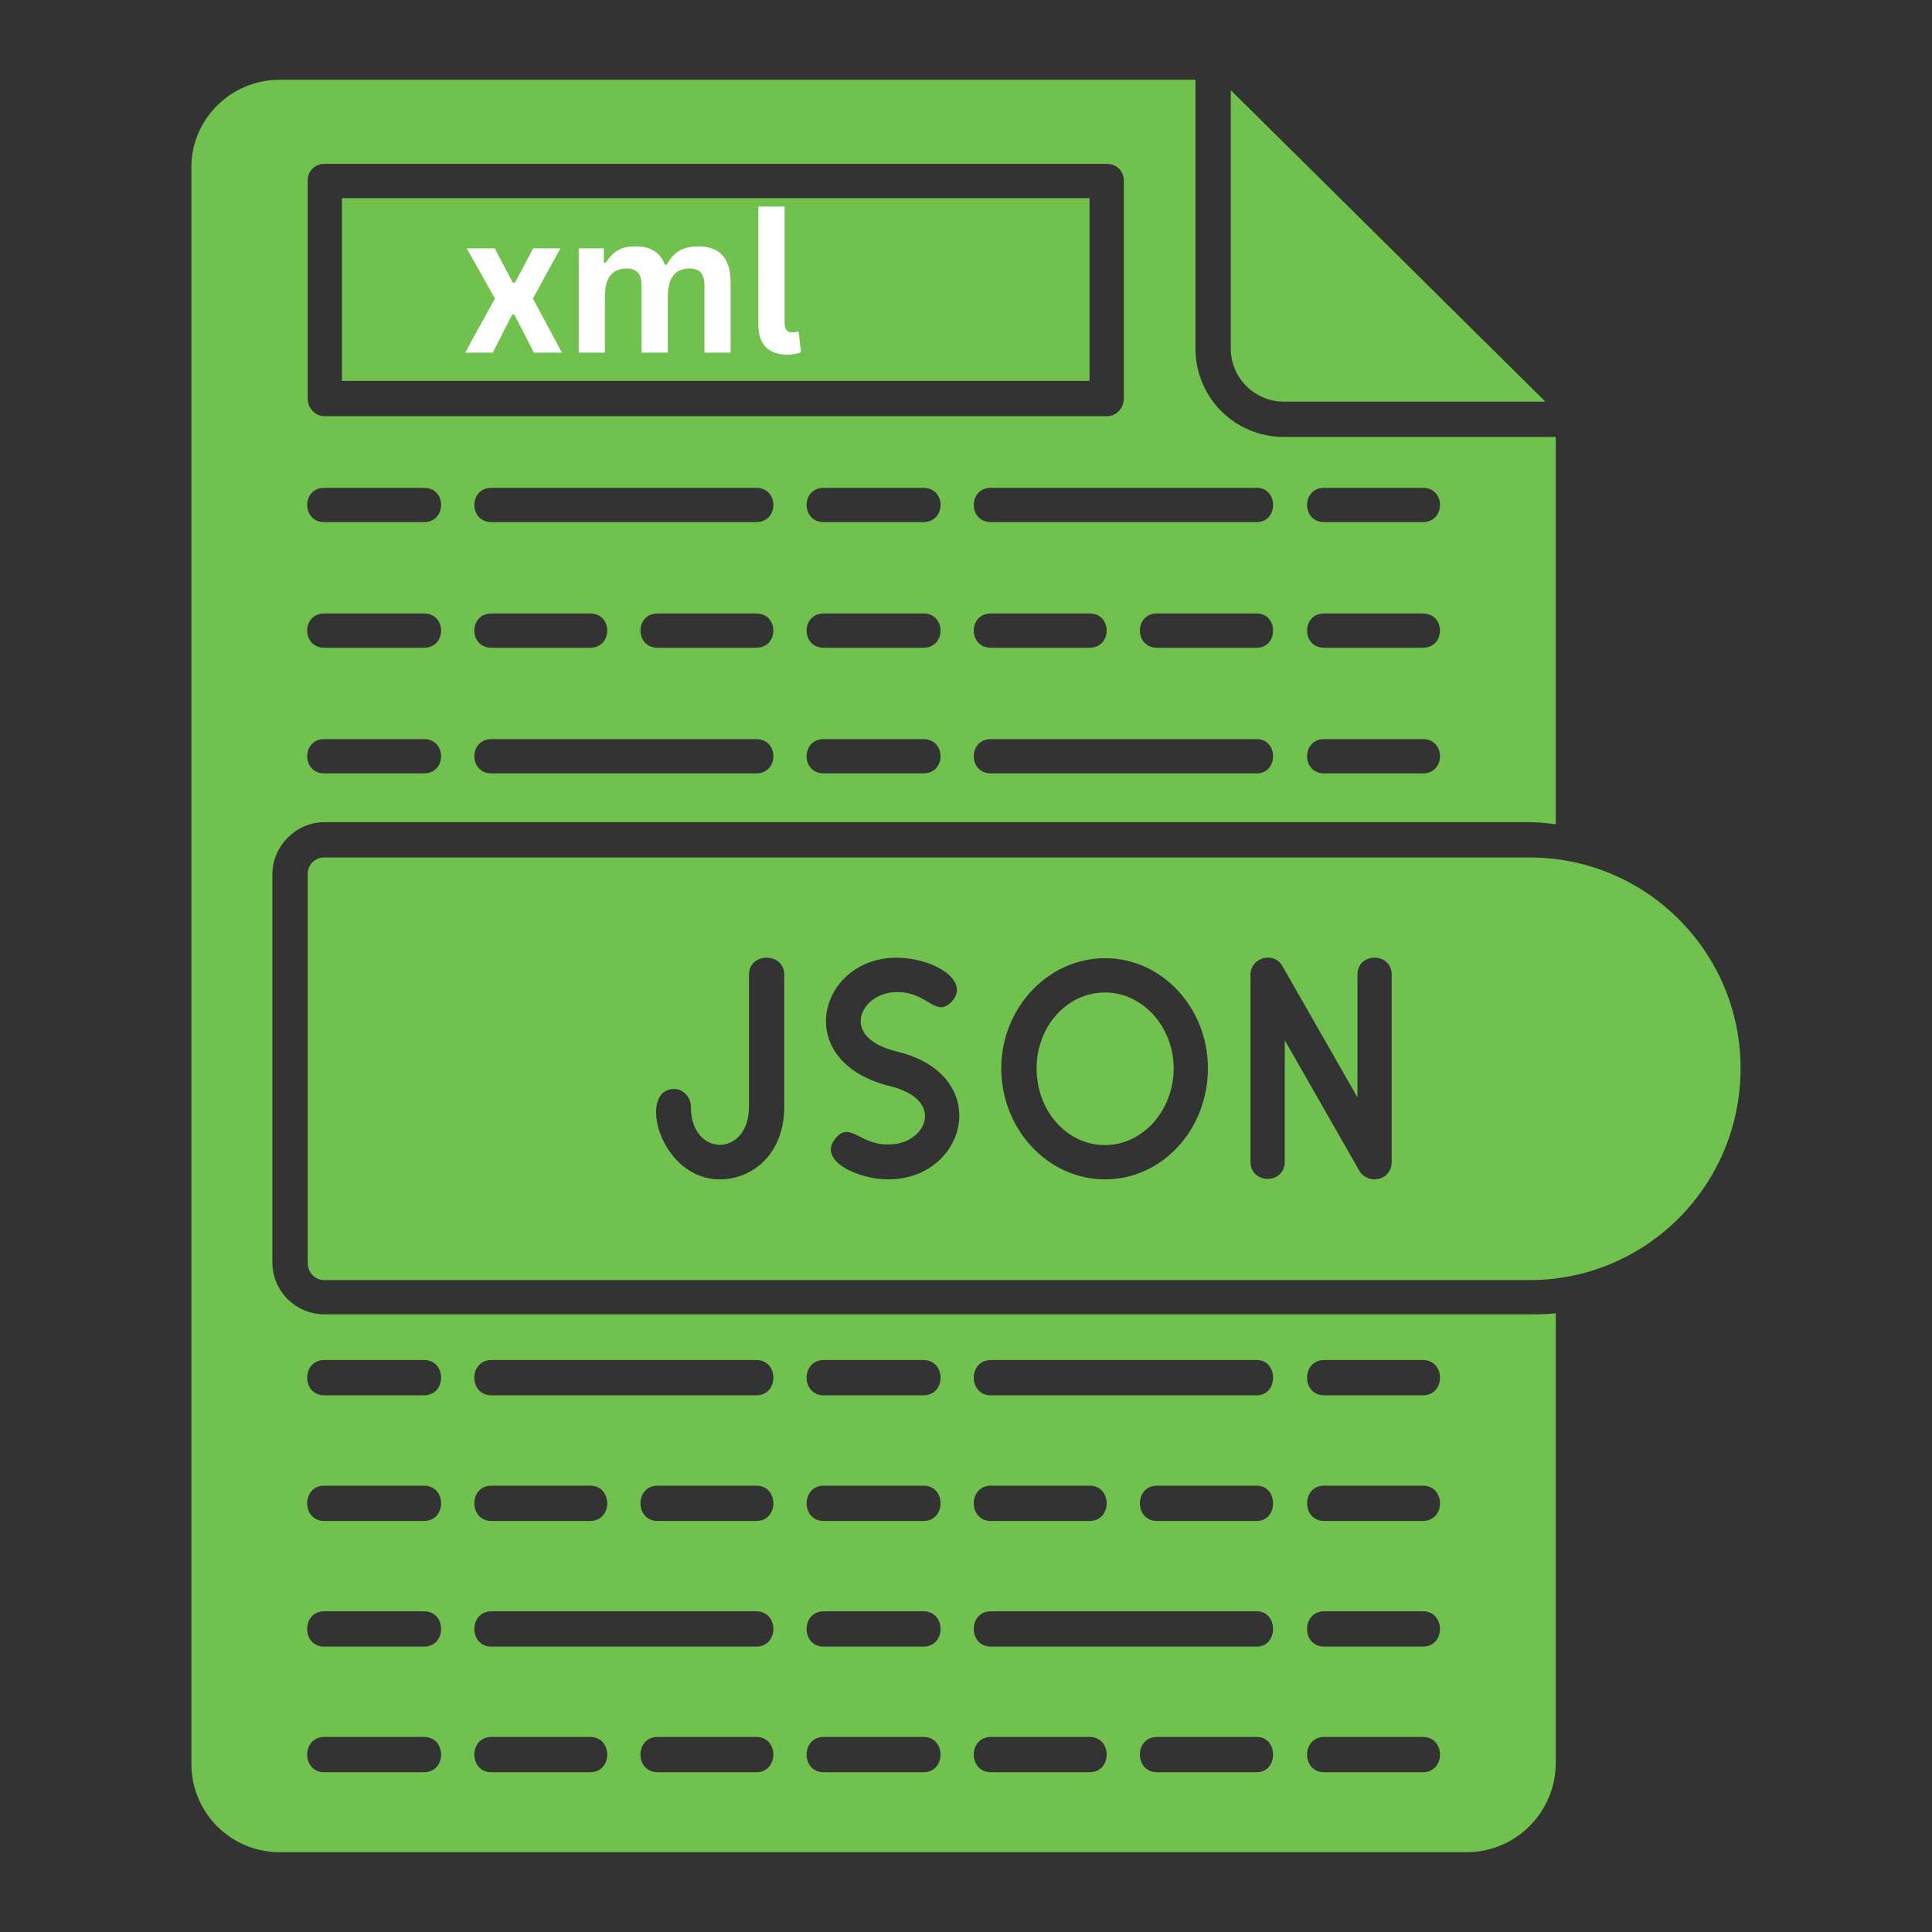 <svg xmlns="http://www.w3.org/2000/svg" xmlns:xlink="http://www.w3.org/1999/xlink" width="500" zoomAndPan="magnify" viewBox="0 0 375 375" height="500" preserveAspectRatio="xMidYMid meet" version="1.0"><rect x="0" y="0" width="375" height="375" fill="#333333" stroke="none"/><defs><g/><clipPath id="8763651db0"><path d="M 37 15.484 L 302 15.484 L 302 359.734 L 37 359.734 Z M 37 15.484 " clip-rule="nonzero"/></clipPath><clipPath id="0c052b1653"><rect x="0" width="68" y="0" height="52"/></clipPath></defs><g clip-path="url(#8763651db0)"><path fill="#70c14d" d="M 284.641 359.512 L 54.281 359.512 C 44.809 359.512 37.148 351.852 37.148 342.379 L 37.148 32.414 C 37.148 23.141 44.809 15.484 54.281 15.484 L 232.039 15.484 L 232.039 67.684 C 232.039 77.156 239.695 84.812 249.168 84.812 L 301.973 84.812 L 301.973 159.988 C 300.359 159.785 298.547 159.582 296.934 159.582 L 62.945 159.582 C 57.504 159.582 52.867 164.219 52.867 169.66 L 52.867 245.035 C 52.867 250.68 57.504 255.113 62.945 255.113 L 296.934 255.113 C 298.547 255.113 300.359 255.113 301.973 254.91 L 301.973 342.18 C 301.973 351.652 294.312 359.512 284.641 359.512 Z M 276.176 270.832 L 257.027 270.832 C 252.594 270.832 252.594 263.98 257.027 263.98 L 276.176 263.98 C 280.609 263.98 280.609 270.832 276.176 270.832 Z M 243.93 270.832 L 192.336 270.832 C 187.898 270.832 187.898 263.98 192.336 263.98 L 243.93 263.98 C 248.16 263.98 248.16 270.832 243.93 270.832 Z M 179.234 270.832 L 159.887 270.832 C 155.453 270.832 155.453 263.98 159.887 263.98 L 179.234 263.98 C 183.668 263.98 183.668 270.832 179.234 270.832 Z M 146.785 270.832 L 95.395 270.832 C 90.961 270.832 90.961 263.98 95.395 263.98 L 146.785 263.98 C 151.219 263.98 151.219 270.832 146.785 270.832 Z M 82.293 270.832 L 62.945 270.832 C 58.512 270.832 58.512 263.98 62.945 263.98 L 82.293 263.98 C 86.727 263.98 86.727 270.832 82.293 270.832 Z M 276.176 295.219 L 257.027 295.219 C 252.594 295.219 252.594 288.367 257.027 288.367 L 276.176 288.367 C 280.609 288.367 280.609 295.219 276.176 295.219 Z M 243.93 295.219 L 224.582 295.219 C 220.145 295.219 220.145 288.367 224.582 288.367 L 243.93 288.367 C 248.16 288.367 248.16 295.219 243.93 295.219 Z M 211.48 295.219 L 192.336 295.219 C 187.898 295.219 187.898 288.367 192.336 288.367 L 211.48 288.367 C 215.914 288.367 215.914 295.219 211.48 295.219 Z M 179.234 295.219 L 159.887 295.219 C 155.453 295.219 155.453 288.367 159.887 288.367 L 179.234 288.367 C 183.668 288.367 183.668 295.219 179.234 295.219 Z M 146.785 295.219 L 127.641 295.219 C 123.207 295.219 123.207 288.367 127.641 288.367 L 146.785 288.367 C 151.219 288.367 151.219 295.219 146.785 295.219 Z M 114.539 295.219 L 95.395 295.219 C 90.961 295.219 90.961 288.367 95.395 288.367 L 114.539 288.367 C 118.973 288.367 118.973 295.219 114.539 295.219 Z M 82.293 295.219 L 62.945 295.219 C 58.512 295.219 58.512 288.367 62.945 288.367 L 82.293 288.367 C 86.727 288.367 86.727 295.219 82.293 295.219 Z M 276.176 319.605 L 257.027 319.605 C 252.594 319.605 252.594 312.754 257.027 312.754 L 276.176 312.754 C 280.609 312.754 280.609 319.605 276.176 319.605 Z M 179.234 319.605 L 159.887 319.605 C 155.453 319.605 155.453 312.754 159.887 312.754 L 179.234 312.754 C 183.668 312.754 183.668 319.605 179.234 319.605 Z M 146.785 319.605 L 95.395 319.605 C 90.961 319.605 90.961 312.754 95.395 312.754 L 146.785 312.754 C 151.219 312.754 151.219 319.605 146.785 319.605 Z M 276.176 343.992 L 257.027 343.992 C 252.594 343.992 252.594 337.141 257.027 337.141 L 276.176 337.141 C 280.609 337.141 280.609 343.992 276.176 343.992 Z M 243.93 343.992 L 224.582 343.992 C 220.145 343.992 220.145 337.141 224.582 337.141 L 243.93 337.141 C 248.16 337.141 248.16 343.992 243.93 343.992 Z M 211.48 343.992 L 192.336 343.992 C 187.898 343.992 187.898 337.141 192.336 337.141 L 211.48 337.141 C 215.914 337.141 215.914 343.992 211.48 343.992 Z M 179.234 343.992 L 159.887 343.992 C 155.453 343.992 155.453 337.141 159.887 337.141 L 179.234 337.141 C 183.668 337.141 183.668 343.992 179.234 343.992 Z M 146.785 343.992 L 127.641 343.992 C 123.207 343.992 123.207 337.141 127.641 337.141 L 146.785 337.141 C 151.219 337.141 151.219 343.992 146.785 343.992 Z M 114.539 343.992 L 95.395 343.992 C 90.961 343.992 90.961 337.141 95.395 337.141 L 114.539 337.141 C 118.973 337.141 118.973 343.992 114.539 343.992 Z M 82.293 343.992 L 62.945 343.992 C 58.512 343.992 58.512 337.141 62.945 337.141 L 82.293 337.141 C 86.727 337.141 86.727 343.992 82.293 343.992 Z M 82.293 319.605 L 62.945 319.605 C 58.512 319.605 58.512 312.754 62.945 312.754 L 82.293 312.754 C 86.727 312.754 86.727 319.605 82.293 319.605 Z M 243.93 319.605 L 192.336 319.605 C 187.898 319.605 187.898 312.754 192.336 312.754 L 243.93 312.754 C 248.16 312.754 248.16 319.605 243.93 319.605 Z M 214.906 80.781 L 62.945 80.781 C 61.133 80.781 59.723 79.168 59.723 77.355 L 59.723 35.031 C 59.723 33.219 61.133 31.809 62.945 31.809 L 214.906 31.809 C 216.719 31.809 218.133 33.219 218.133 35.031 L 218.133 77.355 C 218.133 79.168 216.719 80.781 214.906 80.781 Z M 66.371 73.93 L 211.48 73.93 L 211.48 38.457 L 66.371 38.457 Z M 276.176 101.34 L 257.027 101.34 C 252.594 101.34 252.594 94.688 257.027 94.688 L 276.176 94.688 C 280.609 94.688 280.609 101.34 276.176 101.34 Z M 243.93 101.34 L 192.336 101.34 C 187.898 101.34 187.898 94.688 192.336 94.688 L 243.93 94.688 C 248.16 94.688 248.16 101.34 243.93 101.34 Z M 179.234 101.34 L 159.887 101.34 C 155.453 101.34 155.453 94.688 159.887 94.688 L 179.234 94.688 C 183.668 94.688 183.668 101.34 179.234 101.34 Z M 146.785 101.34 L 95.395 101.34 C 90.961 101.34 90.961 94.688 95.395 94.688 L 146.785 94.688 C 151.219 94.688 151.219 101.34 146.785 101.34 Z M 82.293 101.34 L 62.945 101.34 C 58.512 101.34 58.512 94.688 62.945 94.688 L 82.293 94.688 C 86.727 94.688 86.727 101.34 82.293 101.34 Z M 276.176 125.727 L 257.027 125.727 C 252.594 125.727 252.594 119.074 257.027 119.074 L 276.176 119.074 C 280.609 119.074 280.609 125.727 276.176 125.727 Z M 243.93 125.727 L 224.582 125.727 C 220.145 125.727 220.145 119.074 224.582 119.074 L 243.93 119.074 C 248.16 119.074 248.16 125.727 243.93 125.727 Z M 211.48 125.727 L 192.336 125.727 C 187.898 125.727 187.898 119.074 192.336 119.074 L 211.48 119.074 C 215.914 119.074 215.914 125.727 211.48 125.727 Z M 179.234 125.727 L 159.887 125.727 C 155.453 125.727 155.453 119.074 159.887 119.074 L 179.234 119.074 C 183.668 119.074 183.668 125.727 179.234 125.727 Z M 146.785 125.727 L 127.641 125.727 C 123.207 125.727 123.207 119.074 127.641 119.074 L 146.785 119.074 C 151.219 119.074 151.219 125.727 146.785 125.727 Z M 114.539 125.727 L 95.395 125.727 C 90.961 125.727 90.961 119.074 95.395 119.074 L 114.539 119.074 C 118.973 119.074 118.973 125.727 114.539 125.727 Z M 82.293 125.727 L 62.945 125.727 C 58.512 125.727 58.512 119.074 62.945 119.074 L 82.293 119.074 C 86.727 119.074 86.727 125.727 82.293 125.727 Z M 276.176 150.113 L 257.027 150.113 C 252.594 150.113 252.594 143.461 257.027 143.461 L 276.176 143.461 C 280.609 143.461 280.609 150.113 276.176 150.113 Z M 179.234 150.113 L 159.887 150.113 C 155.453 150.113 155.453 143.461 159.887 143.461 L 179.234 143.461 C 183.668 143.461 183.668 150.113 179.234 150.113 Z M 146.785 150.113 L 95.395 150.113 C 90.961 150.113 90.961 143.461 95.395 143.461 L 146.785 143.461 C 151.219 143.461 151.219 150.113 146.785 150.113 Z M 82.293 150.113 L 62.945 150.113 C 58.512 150.113 58.512 143.461 62.945 143.461 L 82.293 143.461 C 86.727 143.461 86.727 150.113 82.293 150.113 Z M 243.93 150.113 L 192.336 150.113 C 187.898 150.113 187.898 143.461 192.336 143.461 L 243.93 143.461 C 248.16 143.461 248.16 150.113 243.93 150.113 Z M 238.891 17.5 L 299.957 77.961 L 249.168 77.961 C 243.523 77.961 238.891 73.324 238.891 67.684 Z M 238.891 17.5 " fill-opacity="1" fill-rule="evenodd"/></g><path fill="#70c14d" d="M 296.934 248.461 L 62.945 248.461 C 61.133 248.461 59.723 247.051 59.723 245.035 L 59.723 169.66 C 59.723 167.848 61.133 166.438 62.945 166.438 L 296.934 166.438 C 319.504 166.438 337.844 184.777 337.844 207.348 C 337.844 230.121 319.504 248.461 296.934 248.461 Z M 139.73 228.914 C 128.043 228.914 123.609 211.379 130.863 211.379 C 132.68 211.379 134.09 212.992 134.09 214.805 C 134.09 224.68 145.375 224.68 145.375 214.805 L 145.375 189.211 C 145.375 184.777 152.227 184.777 152.227 189.211 L 152.227 214.805 C 152.227 224.078 145.98 228.914 139.73 228.914 Z M 172.383 228.914 C 166.535 228.914 158.676 225.285 162.102 221.055 C 165.125 217.223 166.941 222.867 173.59 222.062 C 179.84 221.457 183.465 213.395 172.582 210.773 C 154.242 206.141 158.477 187.598 172.18 185.984 C 180.039 185.18 188.504 190.016 184.879 194.25 C 181.449 198.078 180.039 191.832 172.984 192.637 C 166.738 193.441 163.109 201.504 174.195 204.125 C 192.938 208.758 187.699 228.914 172.383 228.914 Z M 214.504 228.914 C 203.418 228.914 194.348 219.238 194.348 207.348 C 194.348 195.66 203.418 185.984 214.504 185.984 C 225.59 185.984 234.457 195.66 234.457 207.348 C 234.457 219.238 225.59 228.914 214.504 228.914 Z M 214.504 192.637 C 207.047 192.637 201.203 199.289 201.203 207.348 C 201.203 215.613 207.047 222.262 214.504 222.262 C 221.758 222.262 227.805 215.613 227.805 207.348 C 227.805 199.289 221.758 192.637 214.504 192.637 Z M 266.703 228.914 C 265.695 228.914 264.484 228.309 263.879 227.301 L 249.371 201.906 L 249.371 225.488 C 249.371 229.922 242.719 229.922 242.719 225.488 L 242.719 189.211 C 242.719 185.785 247.355 184.574 248.965 187.598 L 263.477 212.992 L 263.477 189.211 C 263.477 184.777 270.129 184.777 270.129 189.211 L 270.129 225.488 C 270.129 227.504 268.719 228.914 266.703 228.914 Z M 266.703 228.914 " fill-opacity="1" fill-rule="evenodd"/><g transform="matrix(1, 0, 0, 1, 89, 28)"><g clip-path="url(#0c052b1653)"><g fill="#ffffff" fill-opacity="1"><g transform="translate(0.943, 40.448)"><g><path d="M 5.703 0 L 0.344 0 L 6.125 -10.5 L 0.656 -20.234 L 6.094 -20.234 L 9.594 -13.578 L 10.016 -13.578 L 13.547 -20.234 L 18.812 -20.234 L 13.5 -10.5 L 19.125 0 L 13.703 0 L 9.891 -7.391 L 9.469 -7.391 Z M 5.703 0 "/></g></g></g><g fill="#ffffff" fill-opacity="1"><g transform="translate(20.408, 40.448)"><g><path d="M 2.922 0 L 2.922 -20.234 L 7.797 -20.234 L 7.797 -17.516 L 8.188 -17.453 C 8.844 -18.535 9.613 -19.332 10.5 -19.844 C 11.383 -20.363 12.52 -20.625 13.906 -20.625 C 15.438 -20.625 16.664 -20.32 17.594 -19.719 C 18.52 -19.113 19.203 -18.227 19.641 -17.062 L 20.016 -17.062 C 20.641 -18.27 21.441 -19.164 22.422 -19.75 C 23.41 -20.332 24.641 -20.625 26.109 -20.625 C 30.305 -20.625 32.406 -18.285 32.406 -13.609 L 32.406 0 L 27.328 0 L 27.328 -12.969 C 27.328 -14.156 27.094 -15.008 26.625 -15.531 C 26.156 -16.062 25.41 -16.328 24.391 -16.328 C 21.598 -16.328 20.203 -14.461 20.203 -10.734 L 20.203 0 L 15.125 0 L 15.125 -12.969 C 15.125 -14.156 14.883 -15.008 14.406 -15.531 C 13.938 -16.062 13.191 -16.328 12.172 -16.328 C 10.859 -16.328 9.832 -15.891 9.094 -15.016 C 8.363 -14.141 8 -12.75 8 -10.844 L 8 0 Z M 2.922 0 "/></g></g></g><g fill="#ffffff" fill-opacity="1"><g transform="translate(55.412, 40.448)"><g><path d="M 8.406 0.391 C 6.582 0.391 5.188 -0.098 4.219 -1.078 C 3.258 -2.066 2.781 -3.566 2.781 -5.578 L 2.781 -28.359 L 7.875 -28.359 L 7.875 -5.781 C 7.875 -4.539 8.383 -3.922 9.406 -3.922 C 9.707 -3.922 10.02 -3.973 10.344 -4.078 L 10.609 -4 L 11.062 -0.094 C 10.781 0.051 10.406 0.164 9.938 0.25 C 9.477 0.344 8.969 0.391 8.406 0.391 Z M 8.406 0.391 "/></g></g></g></g></g></svg>